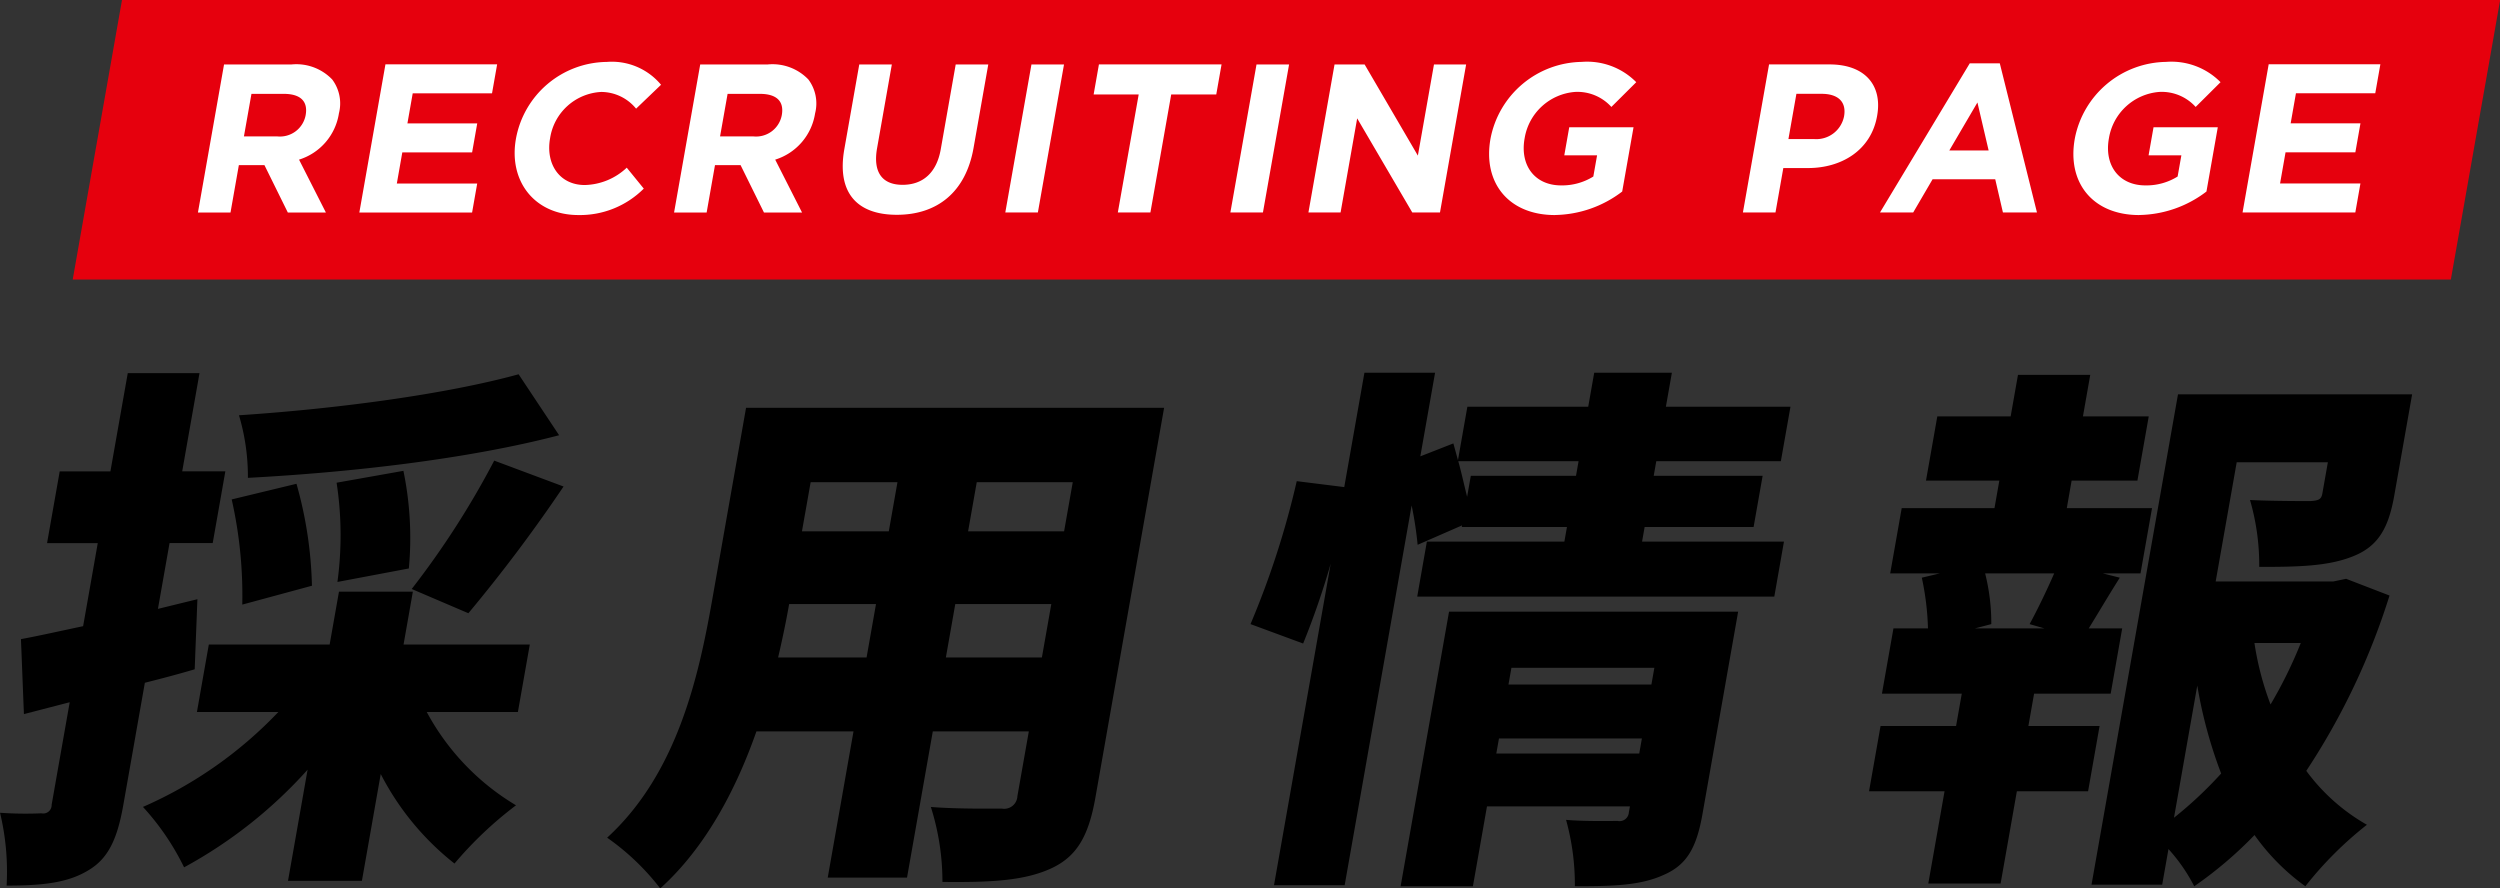 <svg id="グループ_18" data-name="グループ 18" xmlns="http://www.w3.org/2000/svg" width="232.781" height="82.719" viewBox="0 0 232.781 82.719">
  <rect x="0" y="0" width="232.781" height="82.719" fill="#333333" stroke="none"/>
  <defs>
    <style>
      .cls-1, .cls-2, .cls-3 {
        fill-rule: evenodd;
      }

      .cls-2 {
        fill: #e6000d;
      }

      .cls-3 {
        fill: #fff;
      }
    </style>
  </defs>
  <path id="採用情報" class="cls-1" d="M328.008,267.85c-6.757,1.859-16.89,3.215-26.037,3.817a20.035,20.035,0,0,1,.831,5.827c9.38-.5,20.341-1.708,28.977-3.968Zm-4.677,22.25a144.013,144.013,0,0,0,8.862-11.8l-6.456-2.411a79.549,79.549,0,0,1-7.683,11.954Zm-5.543-4.169a30.867,30.867,0,0,0-.506-9.09l-6.222,1.105a32.3,32.3,0,0,1,.078,9.241Zm-9.022,1.608a37.9,37.9,0,0,0-1.441-9.493l-6.032,1.457a40.6,40.6,0,0,1,.985,9.793ZM298.1,288.794l-3.675.9,1.081-6.127h4.018l1.178-6.68h-4.018l1.611-9.141h-6.68L290,276.891h-4.722l-1.177,6.68h4.721l-1.364,7.734c-2.139.452-4.127,0.9-5.788,1.206l0.276,6.981,4.263-1.105-1.682,9.543a0.784,0.784,0,0,1-.946.8,34.667,34.667,0,0,1-3.858-.051,23.535,23.535,0,0,1,.612,6.781c3.315,0,5.67-.251,7.581-1.407,1.9-1.105,2.733-2.963,3.29-6.127l2-11.351c1.578-.4,3.105-0.8,4.641-1.256Zm29.842,10.5,1.107-6.278H317.293l0.868-4.922H311.28l-0.868,4.922h-11.25l-1.107,6.278h7.584a38.863,38.863,0,0,1-12.609,8.84,23.563,23.563,0,0,1,3.83,5.625,42.962,42.962,0,0,0,11.5-9.091l-1.824,10.347h6.881l1.753-9.945a25.344,25.344,0,0,0,6.868,8.337,35.375,35.375,0,0,1,5.728-5.424,22.543,22.543,0,0,1-8.313-8.689h8.489Zm39.849-5.073,0.876-4.972h8.941l-0.877,4.972h-8.94Zm-15.62,0q0.615-2.636,1.027-4.972h8.086l-0.876,4.972h-8.237ZM363.283,277.9l-0.806,4.571h-8.086L355.2,277.9h8.086Zm15.517,4.571h-8.94l0.806-4.571h8.94Zm9.311-11.5H349.186L346.025,288.9c-1.249,7.081-3.245,16.122-9.773,22.1a22.581,22.581,0,0,1,4.943,4.721c4.18-3.767,7.036-9.141,8.956-14.616h9.04l-2.4,13.611h7.383l2.4-13.611h8.94l-1.062,6.027a1.23,1.23,0,0,1-1.46,1.156c-0.9,0-4.177.05-6.6-.151a22.986,22.986,0,0,1,1.08,6.981c4.461,0.05,7.6-.1,10.115-1.255,2.4-1.105,3.5-3.014,4.133-6.63Zm30.932,32.195,0.248-1.407H432.6l-0.248,1.407h-13.31Zm14.718-7.986-0.275,1.557H420.177l0.274-1.557h13.31Zm7.8-5.224H414.642l-4.508,25.565h6.731l1.31-7.433h13.31l-0.1.552a0.867,0.867,0,0,1-1.046.8c-0.653,0-3.073.05-4.8-.1a22.5,22.5,0,0,1,.819,6.178c3.466,0,6.086-.05,8.272-1.055,2.228-.954,3.081-2.662,3.613-5.675Zm-24.89-12.656-0.345,1.958c-0.266-1.054-.515-2.209-0.822-3.314h11.2l-0.239,1.356h-9.794Zm15.946,6.127,0.239-1.356H443l0.842-4.771H433.7l0.239-1.356h11.6l0.895-5.073h-11.6l0.558-3.164h-7.233l-0.558,3.164H416.35l-0.877,4.972-0.428-1.557-3.076,1.206,1.373-7.785h-6.579l-1.878,10.647-4.423-.552a80.155,80.155,0,0,1-4.305,13.31l4.9,1.808a73.941,73.941,0,0,0,2.566-7.434l-5.278,29.934h6.58l6.234-35.358a33.842,33.842,0,0,1,.559,3.666l4.136-1.808-0.026.151h9.794l-0.24,1.356H412.579l-0.9,5.123h33.249l0.9-5.123H432.619Zm37.468,8.086h-6.479l1.528-.4a19.078,19.078,0,0,0-.574-4.722h6.429c-0.677,1.557-1.548,3.365-2.289,4.722Zm2.528-13.761h6.127l1.054-5.977h-6.128l0.682-3.867h-6.73l-0.682,3.867h-6.83l-1.054,5.977h6.83l-0.451,2.561h-8.639l-1.072,6.077h4.621l-1.678.4a25.3,25.3,0,0,1,.574,4.721h-3.215l-1.071,6.078h7.433l-0.531,3.013h-7.032l-1.071,6.077h7.031l-1.514,8.589H466l1.514-8.589h6.63l1.072-6.077h-6.63l0.531-3.013h7.132l1.072-6.078h-3.114c0.842-1.356,1.778-2.963,2.892-4.721l-1.587-.4h3.516l1.071-6.077h-7.935Zm11.7,19.085a42.783,42.783,0,0,0,2.223,8.187,37.277,37.277,0,0,1-4.393,4.118Zm9.639-3.968a41.519,41.519,0,0,1-2.817,5.726,27.539,27.539,0,0,1-1.5-5.726h4.319Zm4.218-5.976-1.2.251H486.026l1.957-11.1h8.488l-0.513,2.913c-0.1.553-.367,0.653-1.129,0.7-0.7,0-3.566,0-5.607-.1a21.706,21.706,0,0,1,.86,6.228c3.616,0,6.438-.051,8.766-1,2.378-.954,3.291-2.712,3.813-5.675l1.656-9.392h-21.8l-8.051,45.654h6.58l0.584-3.315a16,16,0,0,1,2.4,3.466,37.19,37.19,0,0,0,5.613-4.771,20.381,20.381,0,0,0,4.733,4.771,33.932,33.932,0,0,1,5.731-5.726,18.114,18.114,0,0,1-5.644-5.022,64.458,64.458,0,0,0,7.75-16.323Z" transform="translate(-279.719 -233)"/>
  <g id="title">
    <path id="長方形_1015" data-name="長方形 1015" class="cls-2" d="M291.079,233H512.514l-4.59,26.03H286.489Z" transform="translate(-279.719 -233)"/>
    <path id="RECRUITING_PAGE" data-name="RECRUITING PAGE" class="cls-3" d="M298.149,252.788h3.033l0.777-4.412h2.383l2.177,4.412h3.544l-2.5-4.924a5.371,5.371,0,0,0,3.708-4.273l0.006-.04a3.712,3.712,0,0,0-.626-3.151,4.625,4.625,0,0,0-3.771-1.4h-6.3Zm4.283-7.09,0.7-3.958h3.013c1.5,0,2.268.649,2.035,1.969l-0.006.039a2.435,2.435,0,0,1-2.668,1.95h-3.072Zm10.745,7.09h10.5l0.475-2.7h-7.483l0.51-2.9h6.5l0.476-2.7h-6.5l0.493-2.8h7.385l0.476-2.7h-10.4Zm20.4,0.236a8.4,8.4,0,0,0,6.086-2.462l-1.586-1.949a5.881,5.881,0,0,1-3.908,1.615c-2.364,0-3.651-1.97-3.234-4.333l0.007-.039a5.078,5.078,0,0,1,4.754-4.294,4.211,4.211,0,0,1,3.251,1.556l2.323-2.225a5.956,5.956,0,0,0-5.061-2.127,8.7,8.7,0,0,0-8.445,7.129l-0.007.039C327.061,249.893,329.522,253.024,333.579,253.024Zm8.906-.236h3.033l0.777-4.412h2.383l2.177,4.412H354.4l-2.5-4.924a5.371,5.371,0,0,0,3.708-4.273l0.007-.04a3.716,3.716,0,0,0-.627-3.151,4.624,4.624,0,0,0-3.77-1.4h-6.3Zm4.283-7.09,0.7-3.958h3.013c1.5,0,2.268.649,2.036,1.969l-0.007.039a2.435,2.435,0,0,1-2.668,1.95h-3.072ZM363.225,253c3.7,0,6.407-2.048,7.144-6.223L371.74,239h-3.033l-1.392,7.9c-0.389,2.206-1.686,3.309-3.557,3.309s-2.773-1.142-2.373-3.407l1.375-7.8h-3.033l-1.389,7.878C357.619,250.956,359.523,253,363.225,253Zm10.1-.216h3.033L378.792,239H375.76Zm10.478,0h3.033l1.937-10.989h4.195l0.493-2.8H382.043l-0.493,2.8h4.195Zm10.479,0h3.032L399.749,239h-3.033Zm7.267,0h2.994l1.545-8.764,5.131,8.764h2.58L416.234,239H413.24l-1.5,8.488L406.781,239h-2.8Zm22.943,0.236a10.549,10.549,0,0,0,6.274-2.186l1.056-5.987h-5.987l-0.462,2.619h3.053l-0.348,1.97a5.5,5.5,0,0,1-3,.827c-2.442,0-3.849-1.851-3.4-4.372l0.007-.039a5.16,5.16,0,0,1,4.715-4.294,4.261,4.261,0,0,1,3.358,1.4l2.316-2.305a6.424,6.424,0,0,0-5.082-1.89,8.793,8.793,0,0,0-8.485,7.129l-0.007.039C417.777,250.031,420.2,253.024,424.5,253.024Zm17.513-.236h3.033l0.729-4.136h2.305c3.092,0,5.861-1.635,6.427-4.845l0.007-.039c0.5-2.836-1.149-4.766-4.437-4.766H444.44Zm4.238-6.834,0.743-4.214h2.344c1.516,0,2.333.728,2.094,2.087l-0.007.039a2.634,2.634,0,0,1-2.771,2.088h-2.4Zm8.526,6.834h3.092l1.805-3.092H465.5l0.716,3.092h3.17l-3.46-13.884h-2.8Zm6.453-5.771,2.619-4.47,1.044,4.47h-3.663Zm17.671,6.007a10.552,10.552,0,0,0,6.274-2.186l1.056-5.987H480.24l-0.462,2.619h3.053l-0.348,1.97a5.5,5.5,0,0,1-3,.827c-2.442,0-3.849-1.851-3.4-4.372l0.007-.039a5.159,5.159,0,0,1,4.715-4.294,4.258,4.258,0,0,1,3.357,1.4l2.317-2.305a6.427,6.427,0,0,0-5.082-1.89,8.793,8.793,0,0,0-8.485,7.129l-0.007.039C472.178,250.031,474.6,253.024,478.9,253.024Zm9.635-.236h10.5l0.476-2.7h-7.483l0.51-2.9h6.5l0.476-2.7h-6.5l0.493-2.8h7.385l0.476-2.7h-10.4Z" transform="translate(-279.719 -233)"/>
  </g>
</svg>

